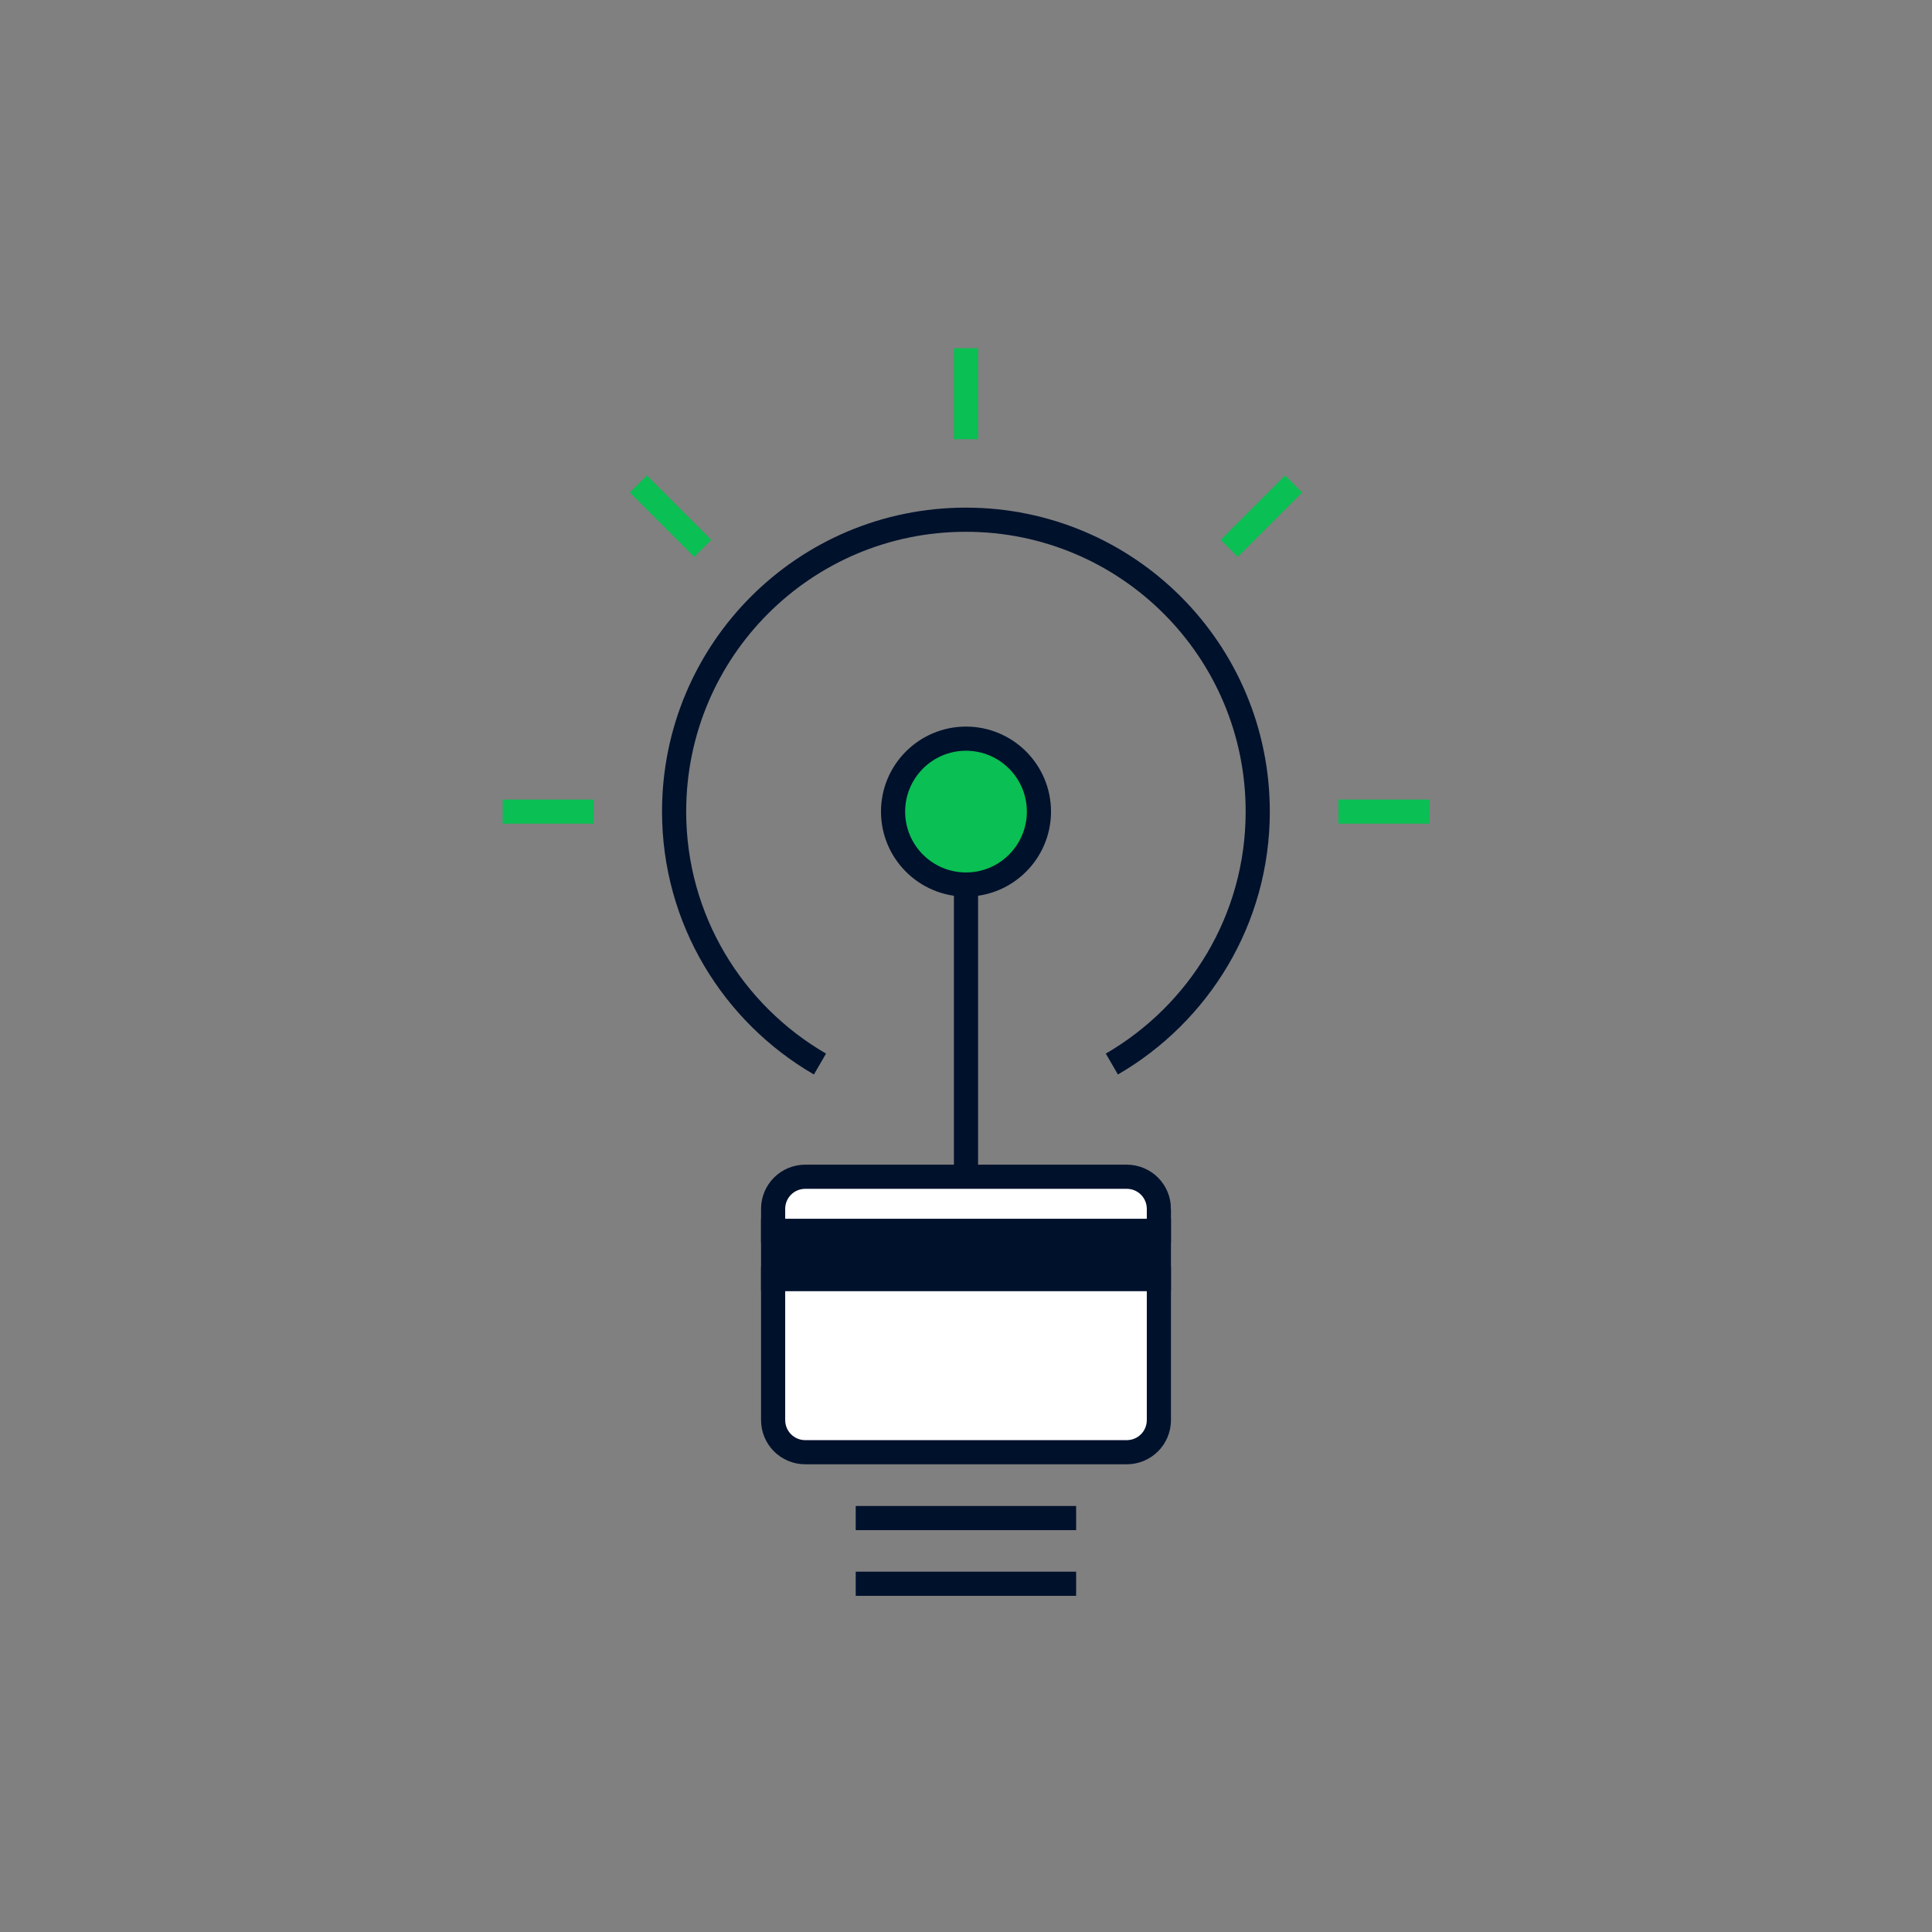 <svg xmlns="http://www.w3.org/2000/svg" fill="none" viewBox="0 0 120 120"><rect x="0" y="0" width="120" height="120" fill="#808080" stroke="none"/><path stroke="#00112C" stroke-miterlimit="10" stroke-width="1.5" d="M53.15 94.29h13.69M53.15 98.37h13.69M60 54.94v18.15M69.06 66.09c5.41-3.14 9.06-8.97 9.06-15.68 0-10.02-8.11-18.13-18.13-18.13s-18.12 8.11-18.12 18.13c0 6.71 3.66 12.55 9.06 15.68"/><path fill="#00112C" stroke="#00112C" stroke-miterlimit="10" stroke-width="1.5" d="M71.98 76.45H48.02v3h23.96z"/><path fill="#fff" stroke="#00112C" stroke-miterlimit="10" stroke-width="1.5" d="M71.98 75.09v1.36H48.02v-1.36c0-1.11.89-2 2-2h19.96c1.11 0 2 .89 2 2ZM48.02 79.45h23.96v8.75c0 1.11-.89 2-2 2H50.02c-1.11 0-2-.89-2-2z"/><path stroke="#0ABF53" stroke-miterlimit="10" stroke-width="1.5" d="M36.87 50.41h-5.65M88.78 50.41h-5.65M43.65 34.06l-4-4M76.35 34.06l4-4M60 27.28v-5.65"/><path fill="#0ABF53" stroke="#00112C" stroke-miterlimit="10" stroke-width="1.5" d="M60 54.94c2.5 0 4.53-2.03 4.53-4.53S62.5 45.88 60 45.88s-4.53 2.03-4.53 4.53 2.03 4.53 4.53 4.53Z"/></svg>